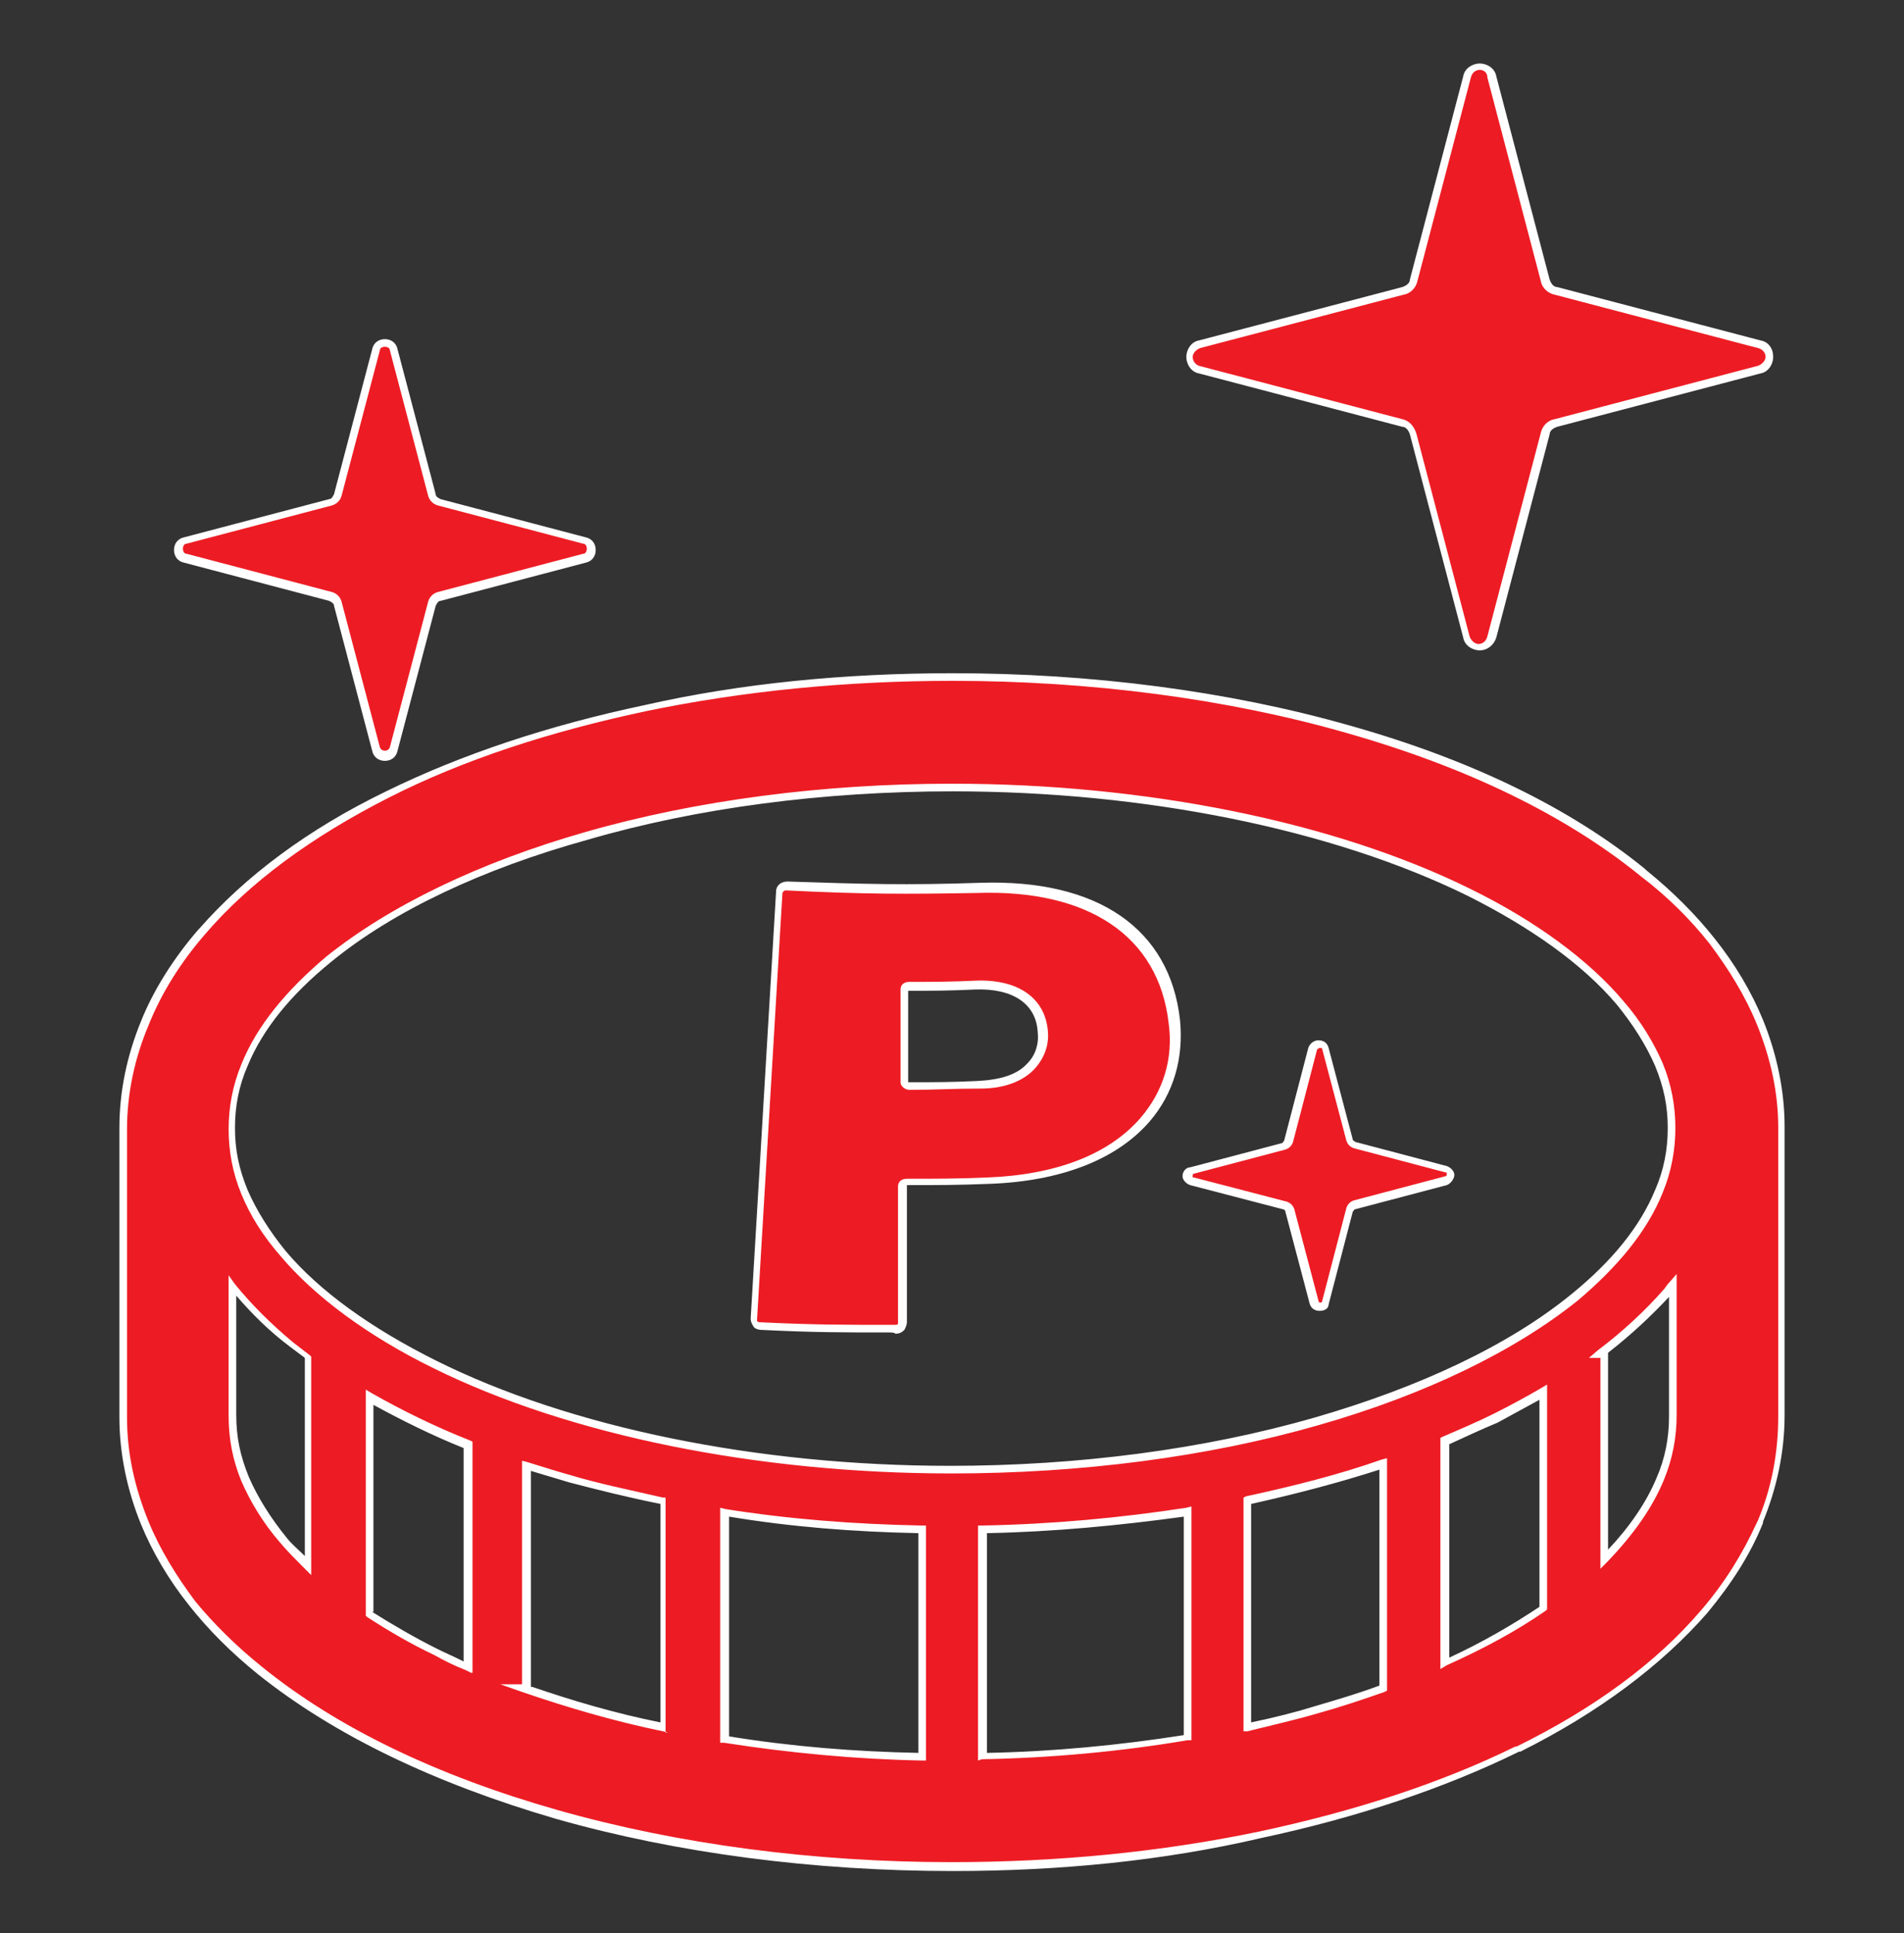 <?xml version="1.0" encoding="utf-8"?>
<!-- Generator: Adobe Illustrator 27.5.0, SVG Export Plug-In . SVG Version: 6.00 Build 0)  -->
<svg version="1.1" id="レイヤー_1" xmlns="http://www.w3.org/2000/svg" xmlns:xlink="http://www.w3.org/1999/xlink" x="0px"
	 y="0px" viewBox="0 0 149.9 152.2" style="enable-background:new 0 0 149.9 152.2;" xml:space="preserve">
<rect x="0" y="0" width="149.9" height="152.2" fill="#333333" stroke="none"/>
<style type="text/css">
	.st0{fill:#ED1C24;}
	.st1{fill:#FFFFFF;}
</style>
<g>
	<g>
		<path class="st0" d="M138.6,80.5c-0.9-2.3-2.2-4.4-3.8-6.3c-1.6-2-3.4-3.7-5.4-5.4l-0.1-0.1l0.1,0.1c-6.1-4.9-14.1-8.7-23.4-11.4
			h0c-9.3-2.6-19.9-4.1-31.1-4.1c-8.6,0-16.8,0.9-24.3,2.4c-7.5,1.6-14.4,3.9-20.3,6.8l0,0c-5.9,2.9-10.9,6.5-14.6,10.8l0.1-0.1
			l-0.1,0.1c-1.9,2.2-3.4,4.6-4.5,7.2c-1.1,2.6-1.7,5.4-1.7,8.3v22.7c0,2.9,0.6,5.7,1.7,8.3c0.9,2.3,2.2,4.4,3.8,6.3
			c1.6,2,3.4,3.7,5.4,5.4l0,0c6.1,4.9,14.1,8.7,23.4,11.4l0.1,0c9.3,2.6,19.8,4.1,31.1,4.1h0c8.6,0,16.8-0.9,24.3-2.4
			c7.5-1.6,14.4-3.9,20.3-6.8l0,0c5.9-2.9,10.9-6.5,14.6-10.8l0,0c1.9-2.2,3.4-4.6,4.5-7.2l-0.1,0.2l0.1-0.2
			c1.1-2.6,1.7-5.4,1.7-8.3V88.8C140.3,85.9,139.7,83.1,138.6,80.5z M24.2,123.3c-0.7-0.6-1.3-1.3-1.9-2c-1.4-1.6-2.4-3.2-3-4.8
			c-0.7-1.6-1-3.3-1-5v-10.3c1.3,1.6,2.9,3.2,4.7,4.6c0.4,0.3,0.9,0.7,1.3,1L24.2,123.3L24.2,123.3z M36.8,131.2
			c-0.9-0.4-1.7-0.8-2.5-1.2c-1.9-0.9-3.6-1.9-5.2-3V110c2.4,1.4,5,2.6,7.8,3.7V131.2z M52.3,136.1c-3.9-0.8-7.6-1.9-11-3.1h0.3
			v-17.5c1.1,0.4,2.2,0.7,3.4,1c2.4,0.7,4.8,1.3,7.4,1.8V136.1z M72.6,138.3c-5.4-0.1-10.6-0.6-15.5-1.4v-17.8
			c4.9,0.8,10.1,1.2,15.5,1.3V138.3z M93.5,136.8c-5.1,0.8-10.5,1.4-16.1,1.5v-17.9c5.6-0.1,11-0.6,16.1-1.4L93.5,136.8L93.5,136.8z
			 M109,132.9c-1.7,0.6-3.4,1.2-5.3,1.7c-1.8,0.5-3.6,0.9-5.5,1.4v-17.8c3.8-0.8,7.4-1.8,10.7-2.9L109,132.9L109,132.9z
			 M121.5,126.6c-2.3,1.5-4.9,3-7.8,4.3v-17.5c1.4-0.6,2.8-1.2,4-1.8c1.3-0.6,2.5-1.3,3.7-2V126.6z M131.7,111.5c0,1.7-0.3,3.3-1,5
			c-0.9,2.1-2.3,4.2-4.3,6.3v-16.1H126c2-1.5,3.7-3.1,5.2-4.8c0.2-0.2,0.3-0.4,0.4-0.5L131.7,111.5L131.7,111.5z M130.6,93.8
			c-1.2,2.9-3.4,5.7-6.7,8.3c-4.8,3.9-11.8,7.4-20.3,9.8c-8.4,2.4-18.3,3.8-28.8,3.8c-16,0-30.5-3.2-40.7-8.3
			c-5.1-2.5-9.2-5.5-11.9-8.7c-1.4-1.6-2.4-3.2-3-4.8c-0.7-1.6-1-3.3-1-5c0-1.7,0.3-3.3,1-5c1.2-2.9,3.4-5.7,6.7-8.3
			c4.8-3.9,11.8-7.4,20.3-9.8C54.6,63.3,64.5,62,75,62c16,0,30.5,3.2,40.7,8.3c5.1,2.5,9.2,5.5,11.9,8.7c1.4,1.6,2.4,3.2,3,4.8
			c0.7,1.6,1,3.3,1,5C131.7,90.5,131.3,92.1,130.6,93.8z"/>
		<path class="st1" d="M75,147.3c-10.9,0-21.7-1.4-31.2-4.1c-9.6-2.8-17.5-6.6-23.5-11.4l0,0c-2.1-1.7-3.9-3.5-5.4-5.4
			c-1.6-2-2.9-4.2-3.8-6.4c-1.1-2.7-1.7-5.6-1.7-8.4V88.8c0-2.9,0.6-5.7,1.7-8.4c1-2.5,2.6-5,4.5-7.2l0.1-0.1l0,0
			c3.6-4.1,8.5-7.8,14.7-10.8c5.9-2.9,12.8-5.2,20.4-6.8C58.3,53.8,66.5,53,75,53c10.9,0,21.7,1.4,31.2,4.1l0,0
			c9.6,2.7,17.4,6.5,23.3,11.3l0,0l0.1,0.1c2.1,1.7,3.9,3.5,5.4,5.4c1.6,2,2.9,4.2,3.8,6.4v0c1.1,2.7,1.7,5.6,1.7,8.4v22.7
			c0,2.9-0.6,5.7-1.7,8.4l0,0.1c-1,2.5-2.5,4.8-4.4,7.1l0,0c-3.6,4.1-8.5,7.8-14.7,10.9l-0.1,0c-5.9,2.9-12.8,5.2-20.3,6.8
			C91.6,146.5,83.4,147.3,75,147.3z M20.6,131.2L20.6,131.2c5.9,4.8,13.8,8.6,23.3,11.3c9.5,2.7,20.2,4.1,31,4.1
			c8.4,0,16.5-0.8,24.2-2.4c7.5-1.6,14.3-3.8,20.2-6.7l0.1,0c6.1-3,11-6.6,14.5-10.7l0,0c1.9-2.2,3.3-4.5,4.4-6.9l0,0l0.1-0.2l0,0
			l0,0c1.1-2.6,1.6-5.4,1.6-8.2V88.8c0-2.8-0.6-5.5-1.7-8.2c-0.9-2.2-2.2-4.3-3.7-6.3c-1.5-1.9-3.3-3.7-5.4-5.3l0,0l0,0
			c-5.9-4.8-13.7-8.6-23.2-11.3l0,0c-9.4-2.7-20.2-4.1-31-4.1c-8.4,0-16.5,0.8-24.2,2.4c-7.5,1.6-14.3,3.8-20.2,6.8
			c-6.1,3.1-11,6.7-14.5,10.8l0,0c-1.9,2.2-3.4,4.6-4.4,7.1c-1.1,2.6-1.7,5.4-1.7,8.2v22.7c0,2.8,0.6,5.5,1.7,8.2
			c0.9,2.2,2.2,4.3,3.7,6.3C16.8,127.8,18.6,129.6,20.6,131.2z M72.9,138.6l-0.3,0c-5.2-0.1-10.5-0.6-15.6-1.4l-0.3,0v-18.5l0.4,0.1
			c5,0.8,10.2,1.2,15.5,1.3l0.3,0V138.6z M57.4,136.7c4.9,0.8,9.9,1.2,14.9,1.3v-17.3c-5.1-0.1-10.1-0.5-14.9-1.3V136.7z M77,138.6
			v-18.5l0.3,0c5.5-0.1,10.9-0.6,16.1-1.4l0.4-0.1v18.4l-0.3,0c-5.3,0.9-10.8,1.4-16.2,1.5L77,138.6z M77.7,120.7V138
			c5.2-0.1,10.4-0.6,15.5-1.4v-17.2C88.1,120.1,82.9,120.6,77.7,120.7z M52.6,136.4l-0.4-0.1c-3.9-0.8-7.6-1.9-11.1-3.1l-1.7-0.6
			h1.7V115l0.4,0.1c1,0.3,2.2,0.7,3.3,1c2.3,0.7,4.8,1.2,7.4,1.8l0.2,0V136.4z M41.9,132.8c3.2,1.1,6.6,2.1,10.1,2.8v-17.2
			c-2.5-0.5-4.9-1.1-7.2-1.7c-1-0.3-2-0.6-3-0.9V132.8z M97.9,136.3v-18.4l0.2-0.1c3.7-0.8,7.3-1.7,10.7-2.9l0.4-0.1v18.3l-0.2,0.1
			c-1.7,0.6-3.5,1.2-5.3,1.7c-1.7,0.5-3.5,0.9-5.5,1.4L97.9,136.3z M98.5,118.4v17.2c1.9-0.4,3.5-0.8,5.1-1.3c1.7-0.5,3.4-1,5-1.6
			l0-17C105.5,116.7,102.1,117.6,98.5,118.4z M37.1,131.7l-0.4-0.2c-1-0.4-1.8-0.8-2.5-1.2c-1.9-0.9-3.6-1.9-5.3-3l-0.1-0.1v-17.8
			l0.5,0.3c2.3,1.3,4.9,2.6,7.7,3.7l0.2,0.1V131.7z M29.3,126.9c1.6,1,3.3,2,5.1,2.9c0.6,0.3,1.3,0.6,2.1,1v-16.8
			c-2.5-1-4.9-2.2-7.1-3.4V126.9z M113.4,131.4v-18.2l0.2-0.1c1.4-0.6,2.8-1.2,4-1.8c1.2-0.6,2.5-1.3,3.7-2l0.5-0.3v17.7l-0.1,0.1
			c-2.3,1.6-4.9,3-7.8,4.3L113.4,131.4z M114.1,113.7v16.8c2.6-1.2,5-2.6,7.1-4v-16.3c-1.1,0.6-2.2,1.2-3.3,1.8
			C116.7,112.5,115.4,113.1,114.1,113.7z M24.5,124l-0.5-0.5c-0.7-0.7-1.4-1.4-1.9-2c-1.4-1.6-2.4-3.3-3.1-4.9c-0.7-1.7-1-3.4-1-5.1
			v-11.1l0.5,0.7c1.3,1.6,2.8,3.1,4.6,4.6c0.4,0.3,0.9,0.7,1.3,1l0.1,0.1V124z M18.6,102v9.4c0,1.7,0.3,3.2,1,4.9
			c0.7,1.6,1.7,3.2,3,4.8c0.4,0.5,0.9,0.9,1.4,1.4l0-15.6c-0.4-0.3-0.8-0.6-1.2-0.9C21.2,104.8,19.8,103.4,18.6,102z M126,123.5
			v-16.6h-0.9l0.7-0.6c2-1.5,3.8-3.2,5.2-4.8c0.1-0.1,0.2-0.3,0.3-0.4l0.7-0.8v11.1c0,1.7-0.3,3.4-1,5.1c-0.9,2.2-2.4,4.3-4.4,6.4
			L126,123.5z M126.6,106.5V122c1.7-1.8,3-3.7,3.8-5.6c0.7-1.6,1-3.2,1-4.9v-9.4C130,103.6,128.4,105.1,126.6,106.5z M74.9,116
			c-15.2,0-30.1-3-40.8-8.3c-5.1-2.5-9.3-5.6-12-8.8c-1.4-1.6-2.4-3.2-3.1-4.9c-0.7-1.7-1-3.4-1-5.1s0.3-3.4,1-5.1
			c1.2-3,3.5-5.8,6.7-8.5c5-4,12-7.4,20.4-9.8c8.7-2.5,18.7-3.8,28.8-3.8c0,0,0,0,0.1,0c15.2,0,30.1,3,40.8,8.3
			c5.1,2.5,9.3,5.6,12,8.8c1.4,1.6,2.4,3.3,3.1,4.9c0.7,1.7,1,3.4,1,5.1c0,1.7-0.3,3.4-1,5.1l0,0c-1.2,3-3.5,5.8-6.7,8.5
			c-5,4-12,7.4-20.4,9.8C95.1,114.7,85.1,116,74.9,116C74.9,116,74.9,116,74.9,116z M75,62.3C75,62.3,75,62.3,75,62.3
			c-10.2,0-20.1,1.3-28.7,3.8C38,68.4,31,71.7,26.1,75.7c-3.2,2.6-5.4,5.3-6.6,8.2c-0.7,1.6-1,3.2-1,4.9s0.3,3.2,1,4.9
			c0.7,1.6,1.7,3.2,3,4.8c2.7,3.2,6.8,6.1,11.8,8.6c10.6,5.3,25.4,8.3,40.5,8.3c0,0,0,0,0,0c10.1,0,20-1.3,28.7-3.8
			c8.3-2.4,15.3-5.7,20.2-9.7c3.2-2.6,5.4-5.3,6.6-8.2v0c0.7-1.6,1-3.2,1-4.9c0-1.7-0.3-3.2-1-4.9c-0.7-1.6-1.7-3.2-3-4.8
			c-2.7-3.2-6.8-6.1-11.8-8.6C104.9,65.3,90.2,62.3,75,62.3z"/>
	</g>
	<g>
		<path class="st0" d="M94.4,29l16,4.2c0.4,0.1,0.8,0.4,0.9,0.8l4.2,16c0.1,0.5,0.5,0.8,1,0.8c0.5,0,0.9-0.3,1-0.8l4.2-16
			c0.1-0.4,0.4-0.8,0.8-0.8l16-4.2c0.5-0.1,0.8-0.5,0.8-1c0-0.5-0.3-0.9-0.8-1l-16-4.2c-0.4-0.1-0.8-0.4-0.8-0.8l-4.2-16
			c-0.1-0.5-0.5-0.8-1-0.8c-0.5,0-0.9,0.3-1,0.8l-4.2,16c-0.1,0.4-0.4,0.8-0.9,0.8l-16,4.2c-0.5,0.1-0.8,0.5-0.8,1
			C93.6,28.5,94,28.9,94.4,29z"/>
		<path class="st1" d="M116.5,51.2c-0.6,0-1.2-0.4-1.3-1l-4.2-16c-0.1-0.3-0.3-0.6-0.6-0.6l-16-4.2c-0.6-0.1-1-0.7-1-1.3
			c0-0.6,0.4-1.2,1-1.3l16-4.2c0.3-0.1,0.6-0.3,0.6-0.6l4.2-16c0.1-0.6,0.7-1,1.3-1c0.6,0,1.2,0.4,1.3,1l4.2,16
			c0.1,0.3,0.3,0.6,0.6,0.6l16,4.2c0.6,0.1,1,0.6,1,1.3c0,0.6-0.4,1.2-1,1.3l-16,4.2c-0.3,0.1-0.6,0.3-0.6,0.6l-4.2,16
			C117.6,50.8,117.1,51.2,116.5,51.2z M116.5,5.5c-0.3,0-0.6,0.2-0.7,0.6l-4.2,16c-0.1,0.5-0.5,1-1.1,1.1l-16,4.2
			c-0.3,0.1-0.6,0.4-0.6,0.7c0,0.3,0.2,0.6,0.5,0.7l0,0l16,4.2c0.5,0.1,0.9,0.5,1.1,1.1l4.2,16c0.1,0.3,0.4,0.6,0.7,0.6
			c0.3,0,0.6-0.2,0.7-0.6l4.2-16c0.1-0.5,0.5-1,1.1-1.1l16-4.2c0.3-0.1,0.6-0.4,0.6-0.7c0-0.3-0.2-0.6-0.6-0.7l-16-4.2
			c-0.5-0.1-1-0.5-1.1-1.1l-4.2-16C117.1,5.7,116.8,5.5,116.5,5.5z"/>
	</g>
	<g>
		<path class="st0" d="M113.9,92.1l-7.2-1.9c-0.2,0-0.3-0.2-0.4-0.4l-1.9-7.2c-0.1-0.2-0.2-0.4-0.5-0.4c-0.2,0-0.4,0.2-0.5,0.4
			l-1.9,7.2c0,0.2-0.2,0.3-0.4,0.4l-7.2,1.9c-0.2,0-0.4,0.2-0.4,0.4c0,0.2,0.2,0.4,0.4,0.4l7.2,1.9c0.2,0,0.3,0.2,0.4,0.4l1.9,7.2
			c0.1,0.2,0.2,0.4,0.5,0.4c0.2,0,0.4-0.2,0.5-0.4l1.9-7.2c0-0.2,0.2-0.3,0.4-0.4l7.2-1.9c0.2,0,0.4-0.2,0.4-0.4
			C114.3,92.3,114.1,92.1,113.9,92.1z"/>
		<path class="st1" d="M103.9,103.2c-0.4,0-0.7-0.2-0.8-0.6l-1.9-7.2c0-0.1-0.1-0.2-0.2-0.2l-7.3-1.9c-0.3-0.1-0.6-0.4-0.6-0.7
			c0-0.4,0.3-0.7,0.6-0.7l7.2-1.9c0.1,0,0.1-0.1,0.2-0.2l1.9-7.3c0.1-0.3,0.4-0.6,0.8-0.6c0.4,0,0.7,0.2,0.8,0.6l1.9,7.2
			c0,0.1,0.1,0.1,0.2,0.2l7.2,1.9c0.3,0.1,0.6,0.4,0.6,0.7s-0.3,0.7-0.6,0.8l-7.2,1.9c-0.1,0-0.1,0.1-0.2,0.2l-1.9,7.3
			C104.6,103,104.3,103.2,103.9,103.2z M103.9,82.5c-0.1,0-0.1,0.1-0.2,0.1l-1.9,7.3c-0.1,0.3-0.3,0.5-0.6,0.6L94,92.4
			c-0.1,0-0.1,0.1-0.1,0.2c0,0.1,0,0.1,0.1,0.1l7.3,1.9c0.3,0.1,0.5,0.3,0.6,0.6l1.9,7.2c0,0.2,0.3,0.2,0.3,0l1.9-7.3
			c0.1-0.3,0.3-0.5,0.6-0.6l7.2-1.9c0.1,0,0.1-0.1,0.1-0.2s0-0.1-0.1-0.1l0,0l-7.2-1.9c-0.3-0.1-0.5-0.3-0.6-0.6l-1.9-7.2
			C104.1,82.5,104,82.5,103.9,82.5z"/>
	</g>
	<g>
		<path class="st0" d="M14.5,44L26,47c0.3,0.1,0.5,0.3,0.6,0.6l3,11.4c0.1,0.3,0.4,0.6,0.7,0.6c0.3,0,0.6-0.2,0.7-0.6l3-11.4
			c0.1-0.3,0.3-0.5,0.6-0.6L46,44c0.3-0.1,0.6-0.4,0.6-0.7c0-0.3-0.2-0.6-0.6-0.7l-11.4-3c-0.3-0.1-0.5-0.3-0.6-0.6l-3-11.4
			c-0.1-0.3-0.4-0.6-0.7-0.6c-0.3,0-0.6,0.2-0.7,0.6l-3,11.4c-0.1,0.3-0.3,0.5-0.6,0.6l-11.4,3c-0.3,0.1-0.6,0.4-0.6,0.7
			S14.2,43.9,14.5,44z"/>
		<path class="st1" d="M30.3,59.9c-0.5,0-0.9-0.3-1-0.8l-3-11.4c0-0.2-0.2-0.3-0.4-0.4l-11.4-3c-0.5-0.1-0.8-0.5-0.8-1
			c0-0.5,0.3-0.9,0.8-1l11.4-3c0.2,0,0.3-0.2,0.4-0.4l3-11.4c0.1-0.5,0.5-0.8,1-0.8c0.5,0,0.9,0.3,1,0.8l3,11.4
			c0,0.2,0.2,0.3,0.4,0.4l11.4,3c0.5,0.1,0.8,0.5,0.8,1c0,0.5-0.3,0.9-0.8,1l-11.4,3c-0.2,0-0.3,0.2-0.4,0.4l-3,11.4
			C31.2,59.6,30.8,59.9,30.3,59.9z M30.3,27.3c-0.2,0-0.4,0.1-0.4,0.3l-3,11.4c-0.1,0.4-0.4,0.7-0.8,0.8l-11.4,3
			c-0.2,0-0.3,0.2-0.3,0.4c0,0.2,0.1,0.4,0.3,0.4l0,0l11.4,3c0.4,0.1,0.7,0.4,0.8,0.8l3,11.4c0.1,0.4,0.7,0.4,0.8,0l3-11.4
			c0.1-0.4,0.4-0.7,0.8-0.8l11.4-3c0.2,0,0.3-0.2,0.3-0.4c0-0.2-0.1-0.4-0.3-0.4l-11.4-3c-0.4-0.1-0.7-0.4-0.8-0.8l-3-11.4
			C30.7,27.4,30.5,27.3,30.3,27.3z"/>
	</g>
	<g>
		<path class="st0" d="M77.2,69.9c-6.1,0.2-9.1,0.2-15.2-0.1c-0.3,0-0.6,0.2-0.6,0.5c-0.8,13.4-1.2,20.1-2,33.6
			c0,0.3,0.2,0.5,0.6,0.5c4.2,0.2,6.3,0.2,10.5,0.2c0.4,0,0.7-0.2,0.7-0.5c0-4.3,0-6.5,0-10.7c0-0.2,0.1-0.3,0.4-0.3
			c2.5,0,3.8,0,6.3-0.1c10.5-0.3,15.4-6,14.7-12.5C91.8,73.7,86.5,69.6,77.2,69.9z M77.1,85.4c-2.2,0.1-3.3,0.1-5.5,0.1
			c-0.2,0-0.4-0.1-0.4-0.3c0-2.9,0-4.4,0-7.3c0-0.2,0.1-0.3,0.3-0.3c2.1,0,3.2,0,5.3-0.1c3.2-0.1,5.1,1.3,5.3,3.7
			C82.2,83.6,80.4,85.3,77.1,85.4z"/>
		<path class="st1" d="M70,104.9c-3.8,0-5.9,0-10-0.2c-0.3,0-0.6-0.1-0.7-0.3c-0.1-0.2-0.2-0.3-0.2-0.6l2-33.6
			c0-0.5,0.4-0.8,0.9-0.8c6.2,0.2,9.2,0.3,15.2,0.1c9.2-0.3,14.9,3.6,15.7,10.8c0.3,3-0.5,5.8-2.4,8c-2.6,3-7,4.7-12.6,4.9
			c-2.6,0.1-3.8,0.1-6.4,0.1c-0.1,0-0.1,0-0.1,0l0,5.4l0,5.4c0,0.2-0.1,0.4-0.2,0.6c-0.2,0.2-0.4,0.3-0.7,0.3
			C70.4,104.9,70.2,104.9,70,104.9z M61.9,70.1c-0.1,0-0.2,0-0.3,0.2l-2,33.6c0,0,0,0.1,0,0.1c0.1,0.1,0.2,0.1,0.3,0.1
			c4.3,0.2,6.3,0.2,10.5,0.2c0.1,0,0.3,0,0.3-0.1c0,0,0-0.1,0-0.1l0-10.7c0-0.3,0.2-0.6,0.7-0.6c2.5,0,3.8,0,6.3-0.1
			c5.4-0.2,9.6-1.8,12.1-4.7c1.8-2.1,2.6-4.7,2.2-7.5c-0.8-6.8-6.3-10.5-15.1-10.2h0C71.1,70.4,68.1,70.4,61.9,70.1
			C61.9,70.1,61.9,70.1,61.9,70.1z M71.6,85.8c-0.2,0-0.4-0.1-0.5-0.2c-0.1-0.1-0.2-0.2-0.2-0.4l0-7.3c0-0.4,0.3-0.6,0.7-0.6
			c2.1,0,3.1,0,5.3-0.1c3.3-0.1,5.4,1.4,5.6,4c0.1,1.1-0.3,2.1-1,2.9c-0.9,1-2.4,1.6-4.3,1.6l0,0C74.9,85.7,73.8,85.8,71.6,85.8
			C71.6,85.8,71.6,85.8,71.6,85.8z M71.5,85.2C71.5,85.2,71.5,85.2,71.5,85.2c2.2,0,3.4,0,5.5-0.1c1.8-0.1,3.1-0.5,3.9-1.4
			c0.6-0.6,0.9-1.5,0.8-2.4c-0.1-2.3-2-3.5-4.9-3.4c-2.2,0.1-3.2,0.1-5.3,0.1L71.5,85.2z"/>
	</g>
</g>
</svg>
